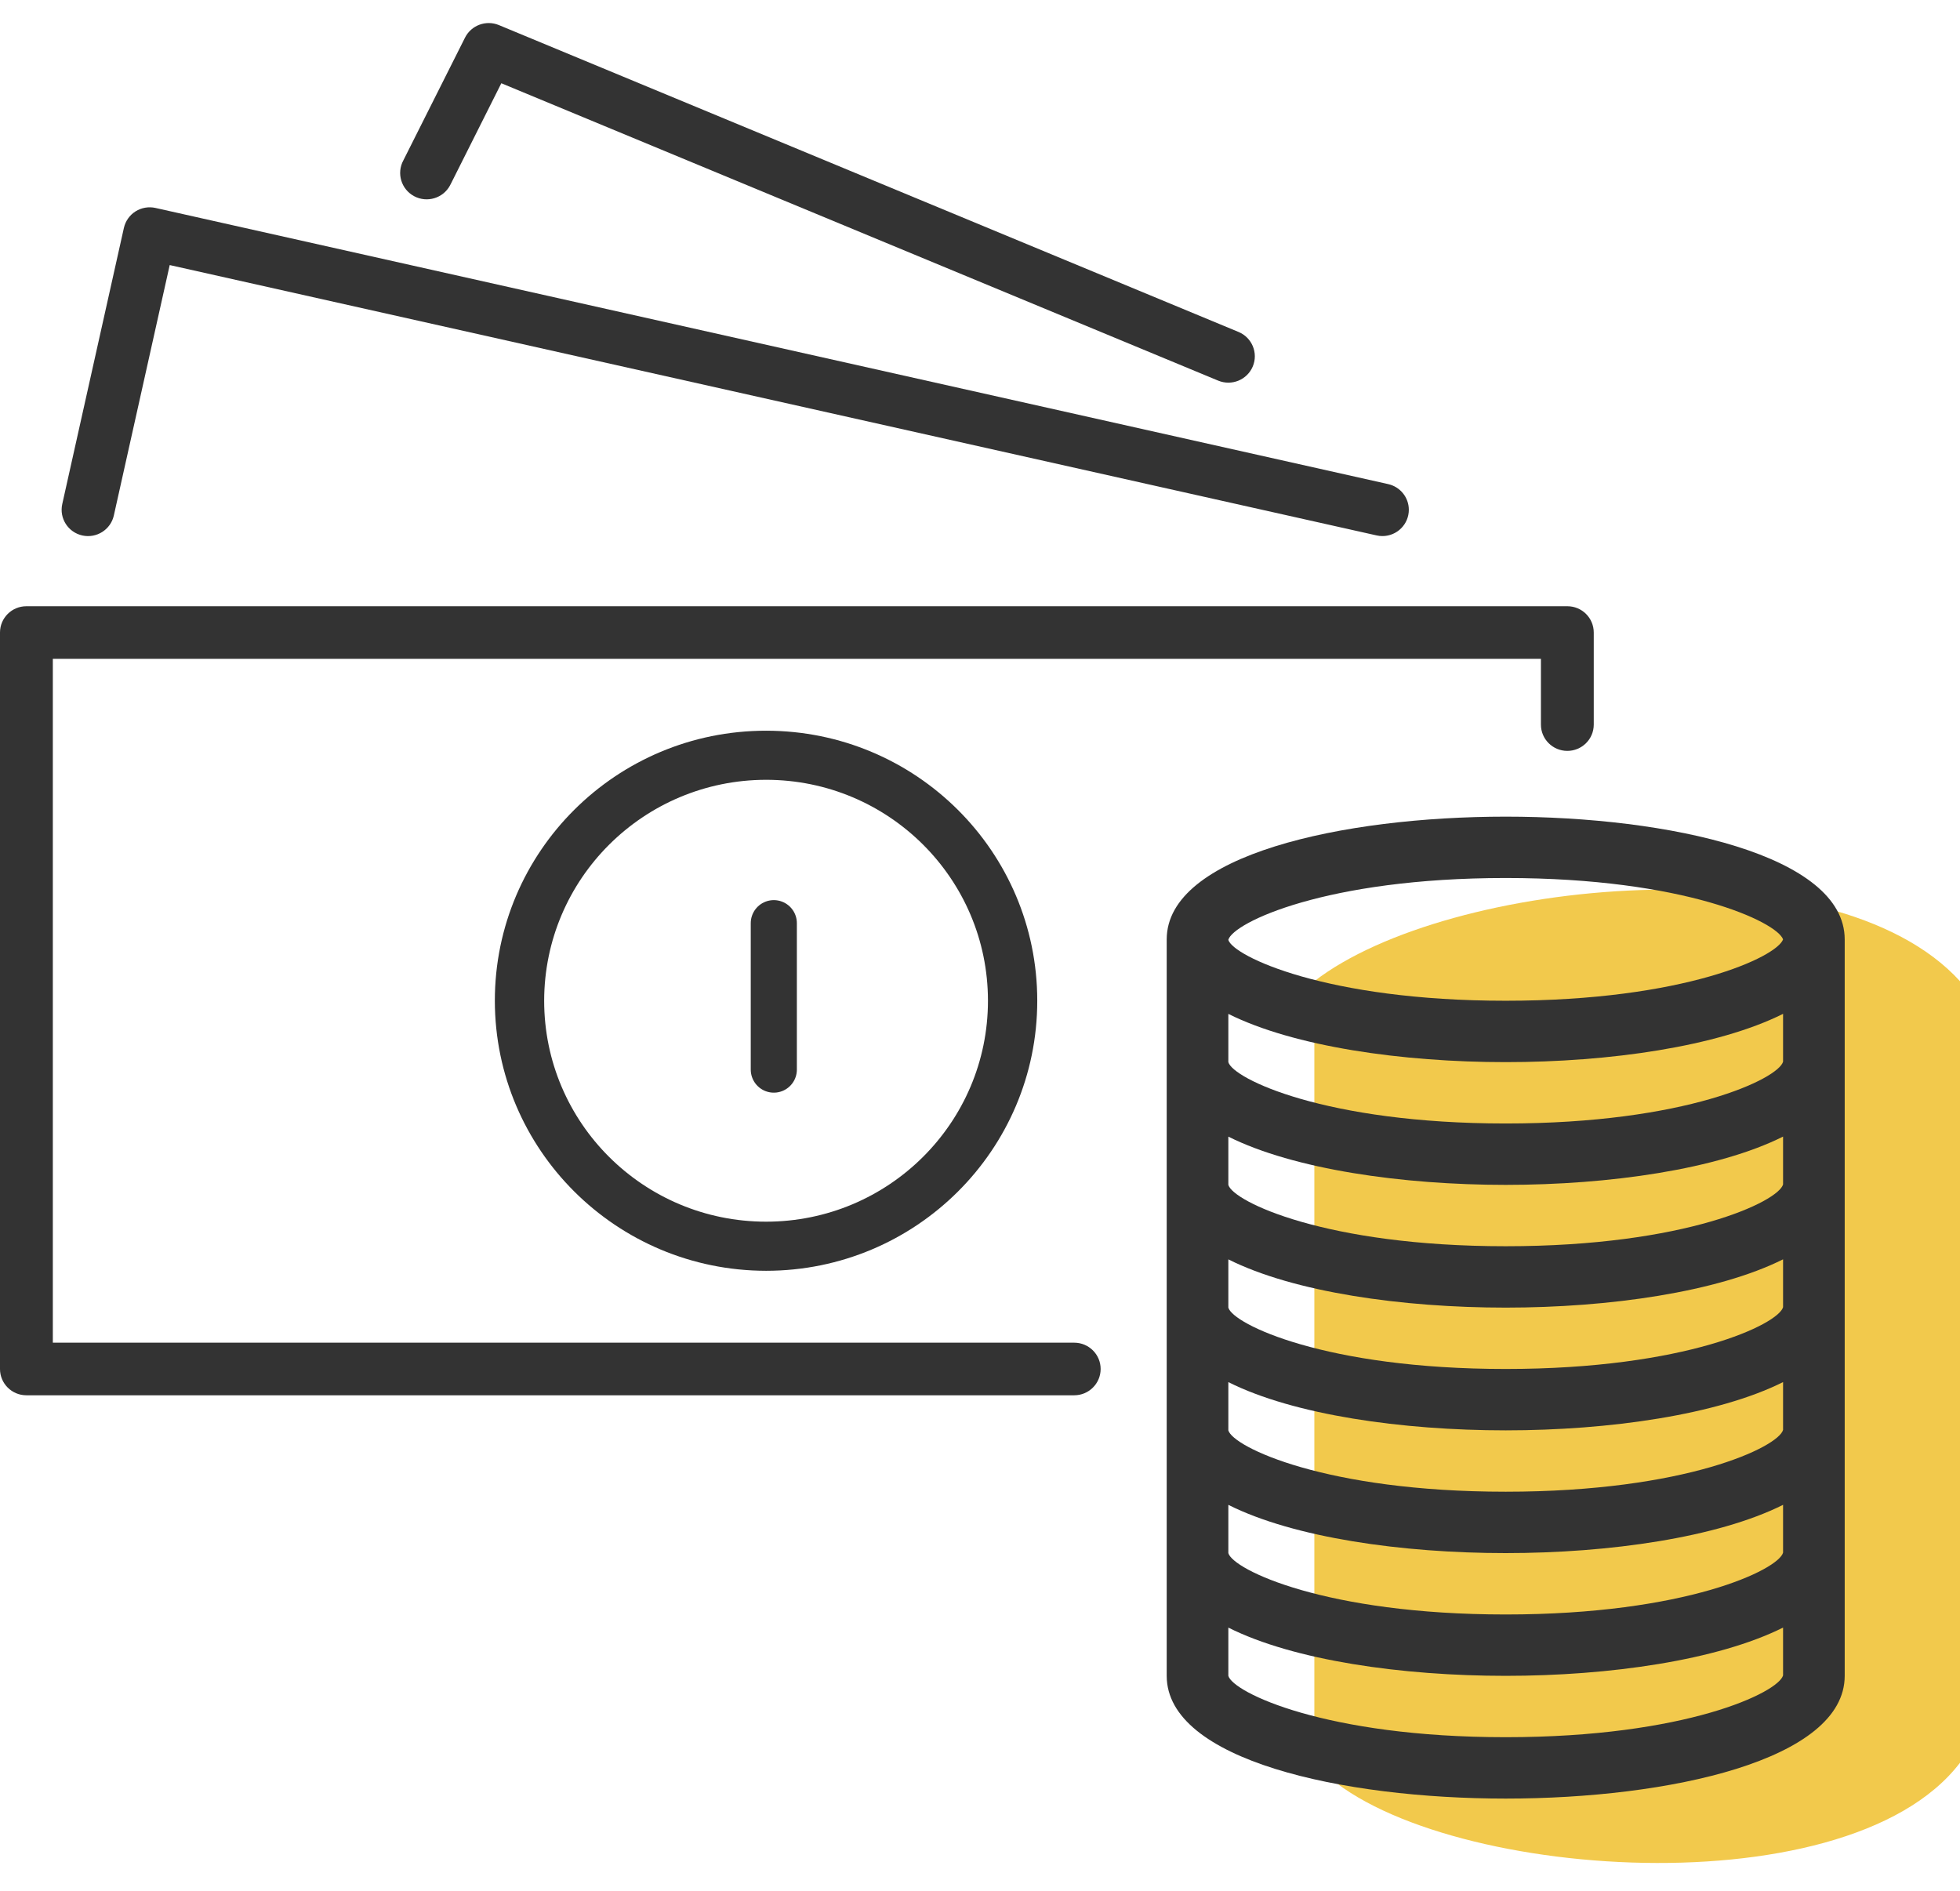 <?xml version="1.0" encoding="UTF-8"?> <svg xmlns="http://www.w3.org/2000/svg" width="85" height="82" viewBox="0 0 85 82" fill="none"> <rect width="85" height="82" fill="black" fill-opacity="0"></rect> <rect width="85" height="79.793" fill="black" fill-opacity="0" transform="translate(0 1)"></rect> <rect width="85" height="79.793" fill="black" fill-opacity="0" transform="translate(0 1)"></rect> <path d="M57 42.553C62.793 38.068 79.5 36.5 85 42.553V76.446C80 83 61.345 81.431 57 76.446V42.553Z" fill="#F2C94C"></path> <rect width="69.117" height="34.219" fill="black" fill-opacity="0" transform="translate(0 26.291)"></rect> <rect width="69.117" height="34.219" fill="black" fill-opacity="0" transform="translate(0 26.291)"></rect> <path d="M67.974 26.291C67.973 26.291 67.972 26.291 67.971 26.291H1.145C0.514 26.29 0.001 26.799 6.53983e-07 27.428C6.53983e-07 27.429 6.53983e-07 27.43 6.53983e-07 27.431V59.369C-0.001 59.998 0.511 60.509 1.143 60.51C1.144 60.51 1.145 60.51 1.145 60.51H46.587C47.219 60.51 47.732 59.999 47.732 59.369C47.732 58.74 47.219 58.229 46.587 58.229H2.291V28.572H66.826V31.423C66.825 32.052 67.337 32.563 67.969 32.564C67.969 32.564 67.971 32.564 67.971 32.564C68.603 32.564 69.116 32.055 69.117 31.426C69.117 31.425 69.117 31.424 69.117 31.423V27.431C69.117 26.802 68.606 26.291 67.974 26.291Z" fill="#333333"></path> <rect width="58.425" height="14.258" fill="black" fill-opacity="0" transform="translate(2.672 8.991)"></rect> <rect width="58.425" height="14.258" fill="black" fill-opacity="0" transform="translate(2.672 8.991)"></rect> <path d="M60.204 20.995L6.743 9.018C6.446 8.952 6.135 9.006 5.878 9.167C5.621 9.33 5.44 9.588 5.373 9.883L2.7 21.86C2.563 22.475 2.952 23.085 3.57 23.222C4.188 23.358 4.8 22.97 4.937 22.355L7.36 11.495L59.701 23.22C59.784 23.239 59.869 23.249 59.954 23.248C60.586 23.247 61.098 22.735 61.097 22.106C61.096 21.573 60.725 21.113 60.204 20.995Z" fill="#333333"></path> <rect width="37.065" height="15.595" fill="black" fill-opacity="0" transform="translate(17.354 1)"></rect> <rect width="37.065" height="15.595" fill="black" fill-opacity="0" transform="translate(17.354 1)"></rect> <path d="M53.712 14.396L21.636 1.088C21.078 0.857 20.436 1.095 20.166 1.633L17.492 6.956C17.191 7.512 17.398 8.206 17.957 8.507C18.515 8.807 19.213 8.6 19.515 8.044C19.527 8.022 19.538 8 19.548 7.978V7.98L21.741 3.61L52.827 16.506C53.413 16.75 54.085 16.474 54.33 15.892C54.574 15.309 54.298 14.639 53.712 14.396Z" fill="#333333"></path> <rect width="23.523" height="23.422" fill="black" fill-opacity="0" transform="translate(21.46 31.689)"></rect> <rect width="23.523" height="23.422" fill="black" fill-opacity="0" transform="translate(21.46 31.689)"></rect> <path d="M33.222 31.689C26.726 31.689 21.46 36.932 21.46 43.4C21.467 49.865 26.729 55.104 33.222 55.111C39.718 55.111 44.983 49.867 44.983 43.4C44.983 36.932 39.718 31.689 33.222 31.689ZM33.222 52.981C27.907 52.981 23.599 48.691 23.599 43.4C23.605 38.11 27.91 33.824 33.222 33.818C38.536 33.818 42.845 38.108 42.845 43.4C42.845 48.691 38.536 52.981 33.222 52.981Z" fill="#333333"></path> <rect width="29.403" height="42.584" fill="black" fill-opacity="0" transform="translate(50.597 35.416)"></rect> <rect width="29.403" height="42.584" fill="black" fill-opacity="0" transform="translate(50.597 35.416)"></rect> <path d="M65.298 35.416C58.215 35.416 50.597 37.082 50.597 40.739V72.677C50.597 76.334 58.215 78 65.298 78C72.382 78 80 76.334 80 72.677V40.739C80 37.082 72.382 35.416 65.298 35.416ZM77.327 72.657C77.125 73.396 73.117 75.338 65.298 75.338C57.48 75.338 53.471 73.396 53.27 72.677V70.585C56.114 72.012 60.812 72.677 65.298 72.677C69.785 72.677 74.484 72.005 77.327 70.584V72.657ZM77.327 67.334C77.125 68.073 73.117 70.016 65.298 70.016C57.48 70.016 53.471 68.073 53.27 67.354V65.262C56.114 66.689 60.812 67.354 65.298 67.354C69.785 67.354 74.484 66.682 77.327 65.261V67.334ZM77.327 62.011C77.125 62.749 73.117 64.692 65.298 64.692C57.48 64.692 53.471 62.749 53.27 62.031V59.939C56.114 61.365 60.812 62.031 65.298 62.031C69.785 62.031 74.484 61.359 77.327 59.938V62.011ZM77.327 56.688C77.125 57.426 73.117 59.369 65.298 59.369C57.48 59.369 53.471 57.426 53.27 56.708V54.616C56.114 56.042 60.812 56.708 65.298 56.708C69.785 56.708 74.484 56.036 77.327 54.614V56.688ZM77.327 51.365C77.125 52.103 73.117 54.046 65.298 54.046C57.48 54.046 53.471 52.103 53.27 51.385V49.293C56.114 50.713 60.812 51.385 65.298 51.385C69.785 51.385 74.484 50.713 77.327 49.291V51.365ZM77.327 46.042C77.125 46.78 73.117 48.723 65.298 48.723C57.48 48.723 53.471 46.78 53.27 46.062V43.97C56.114 45.39 60.812 46.062 65.298 46.062C69.785 46.062 74.484 45.39 77.327 43.968V46.042ZM65.298 43.4C57.492 43.4 53.485 41.462 53.27 40.763V40.755C53.485 40.013 57.492 38.077 65.298 38.077C73.05 38.077 77.06 39.985 77.327 40.739C77.06 41.492 73.05 43.4 65.298 43.4Z" fill="#333333"></path> <line x1="33.558" y1="40.036" x2="33.558" y2="46.386" stroke="#333333" stroke-width="2" stroke-linecap="round"></line> </svg> 